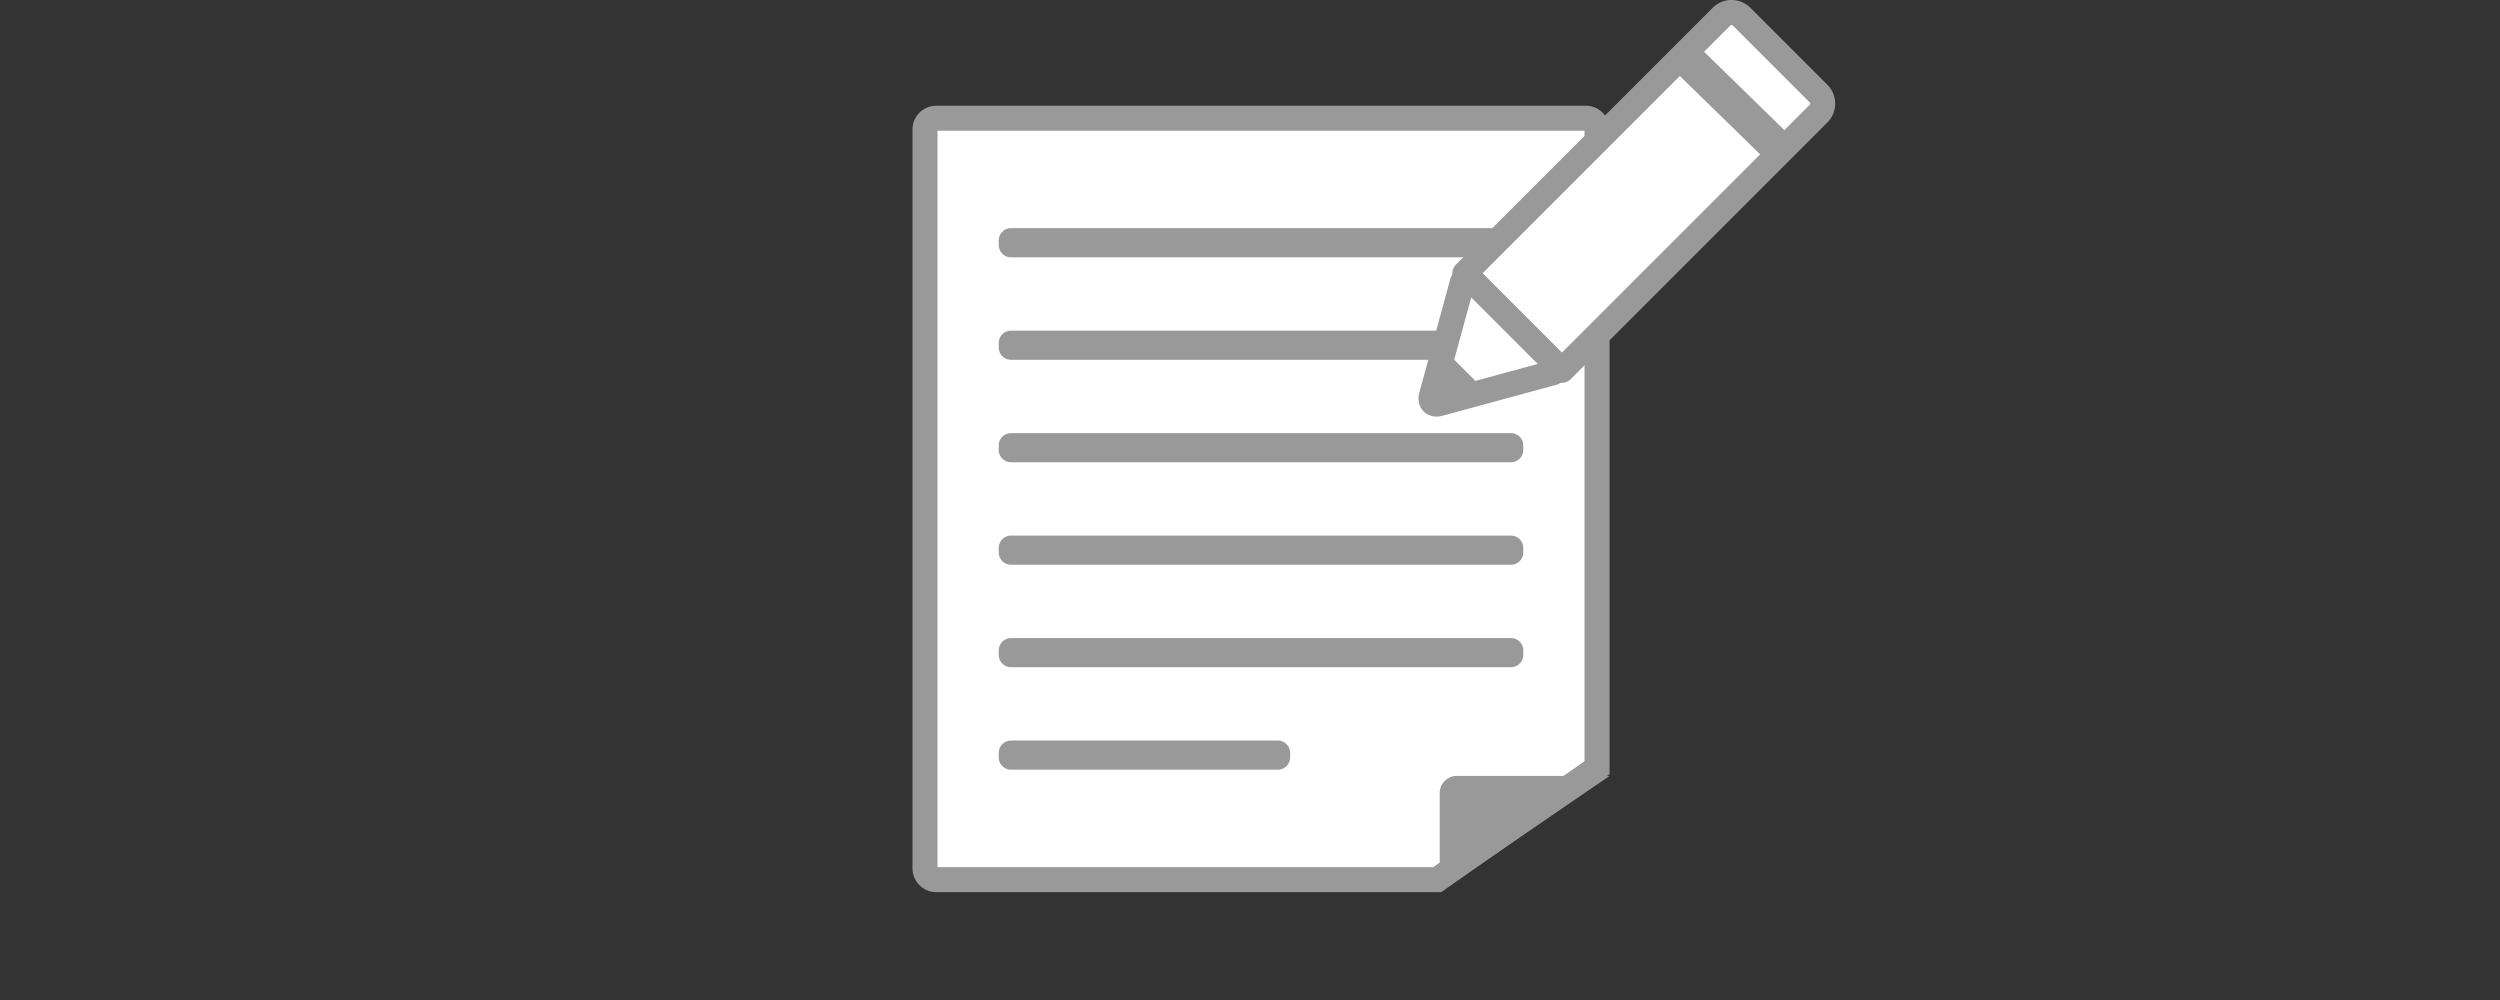 <svg xmlns="http://www.w3.org/2000/svg" xmlns:xlink="http://www.w3.org/1999/xlink" width="200" height="80" viewBox="0 0 200 80">
  <rect x="0" y="0" width="200" height="80" fill="#333333" stroke="none"/>
  <defs>
    <clipPath id="clip-path">
      <rect id="長方形_8076" data-name="長方形 8076" width="73.813" height="71.369" transform="translate(0 0)" fill="none"/>
    </clipPath>
  </defs>
  <g id="content08_02" transform="translate(-103 -1638.175)">
    <rect id="長方形_8069" data-name="長方形 8069" width="200" height="80" transform="translate(103 1638.175)" fill="none"/>
    <g id="グループ_12768" data-name="グループ 12768" transform="translate(176 1638.175)">
      <g id="グループ_12767" data-name="グループ 12767" clip-path="url(#clip-path)">
        <path id="パス_7148" data-name="パス 7148" d="M1.9,70.369a.894.894,0,0,1-.9-.887V10.347a.9.9,0,0,1,.9-.888H53.86a.9.9,0,0,1,.9.888V61.412l-12.78,8.957Z" fill="#fff"/>
        <path id="パス_7149" data-name="パス 7149" d="M53.761,10.459V60.892l-12.1,8.477H2V10.459Zm.1-2H1.9A1.894,1.894,0,0,0,0,10.346V69.482a1.894,1.894,0,0,0,1.9,1.887H42.3l13.465-9.436V10.346a1.894,1.894,0,0,0-1.9-1.887" fill="#999"/>
        <rect id="長方形_8070" data-name="長方形 8070" width="40.25" height="0.618" rx="0.13" transform="translate(7.755 51.903)" fill="#999"/>
        <path id="パス_7150" data-name="パス 7150" d="M47.875,51.046H7.885a.987.987,0,0,0-.986.986v.359a.986.986,0,0,0,.986.986h39.99a.985.985,0,0,0,.986-.986v-.359a.986.986,0,0,0-.986-.986" fill="#999"/>
        <rect id="長方形_8071" data-name="長方形 8071" width="40.25" height="0.618" rx="0.13" transform="translate(7.755 43.704)" fill="#999"/>
        <path id="パス_7151" data-name="パス 7151" d="M47.875,42.848H7.885a.987.987,0,0,0-.986.986v.359a.986.986,0,0,0,.986.986h39.99a.985.985,0,0,0,.986-.986v-.359a.986.986,0,0,0-.986-.986" fill="#999"/>
        <rect id="長方形_8072" data-name="長方形 8072" width="40.25" height="0.618" rx="0.13" transform="translate(7.755 35.506)" fill="#999"/>
        <path id="パス_7152" data-name="パス 7152" d="M47.875,34.649H7.885a.987.987,0,0,0-.986.986v.359a.986.986,0,0,0,.986.986h39.99a.985.985,0,0,0,.986-.986v-.359a.986.986,0,0,0-.986-.986" fill="#999"/>
        <rect id="長方形_8073" data-name="長方形 8073" width="40.25" height="0.618" rx="0.13" transform="translate(7.755 27.308)" fill="#999"/>
        <path id="パス_7153" data-name="パス 7153" d="M47.875,26.451H7.885a.987.987,0,0,0-.986.986V27.8a.986.986,0,0,0,.986.986h39.99a.985.985,0,0,0,.986-.986v-.359a.986.986,0,0,0-.986-.986" fill="#999"/>
        <rect id="長方形_8074" data-name="長方形 8074" width="40.25" height="0.618" rx="0.13" transform="translate(7.755 19.109)" fill="#999"/>
        <path id="パス_7154" data-name="パス 7154" d="M47.875,18.252H7.885a.987.987,0,0,0-.986.986V19.6a.986.986,0,0,0,.986.986h39.99a.985.985,0,0,0,.986-.986v-.359a.986.986,0,0,0-.986-.986" fill="#999"/>
        <rect id="長方形_8075" data-name="長方形 8075" width="21.6" height="0.618" rx="0.13" transform="translate(7.755 60.101)" fill="#999"/>
        <path id="パス_7155" data-name="パス 7155" d="M29.226,59.245H7.885a.987.987,0,0,0-.986.986v.359a.986.986,0,0,0,.986.986H29.226a.985.985,0,0,0,.985-.986v-.359a.986.986,0,0,0-.985-.986" fill="#999"/>
        <path id="パス_7156" data-name="パス 7156" d="M43.179,63.506a.374.374,0,0,1,.429-.43h8.921l-9.35,6.4Z" fill="#999"/>
        <path id="パス_7157" data-name="パス 7157" d="M49.3,64.076l-5.118,3.5v-3.5Zm6.465-2H43.608a1.366,1.366,0,0,0-1.43,1.43V71.37Z" fill="#999"/>
        <path id="パス_7158" data-name="パス 7158" d="M51.946,29.627l-7.759-7.759L64.721,1.333a1.137,1.137,0,0,1,1.608,0l6.152,6.152a1.136,1.136,0,0,1,0,1.607Z" fill="#fff"/>
        <path id="パス_7159" data-name="パス 7159" d="M51.946,29.627l-7.759-7.759L64.721,1.333a1.137,1.137,0,0,1,1.608,0l6.152,6.152a1.136,1.136,0,0,1,0,1.607Z" fill="none" stroke="#999" stroke-linecap="round" stroke-linejoin="round" stroke-width="2"/>
        <path id="パス_7160" data-name="パス 7160" d="M51.077,29.864a.478.478,0,0,0,.232-.873L44.822,22.5a.478.478,0,0,0-.873.232l-2.436,8.933c-.13.477.154.761.631.631Z" fill="#fff"/>
        <path id="パス_7161" data-name="パス 7161" d="M51.077,29.864a.478.478,0,0,0,.232-.873L44.822,22.5a.478.478,0,0,0-.873.232l-2.436,8.933c-.13.477.154.761.631.631Z" fill="none" stroke="#999" stroke-linecap="round" stroke-linejoin="round" stroke-width="2"/>
        <path id="パス_7162" data-name="パス 7162" d="M46.126,31.567l-3.88-3.88v3.88Z" fill="#999"/>
        <path id="パス_7163" data-name="パス 7163" d="M63.2,4.017l-1.94,1.94,7.124,6.951,1.939-1.94Z" fill="#999"/>
      </g>
    </g>
  </g>
</svg>

